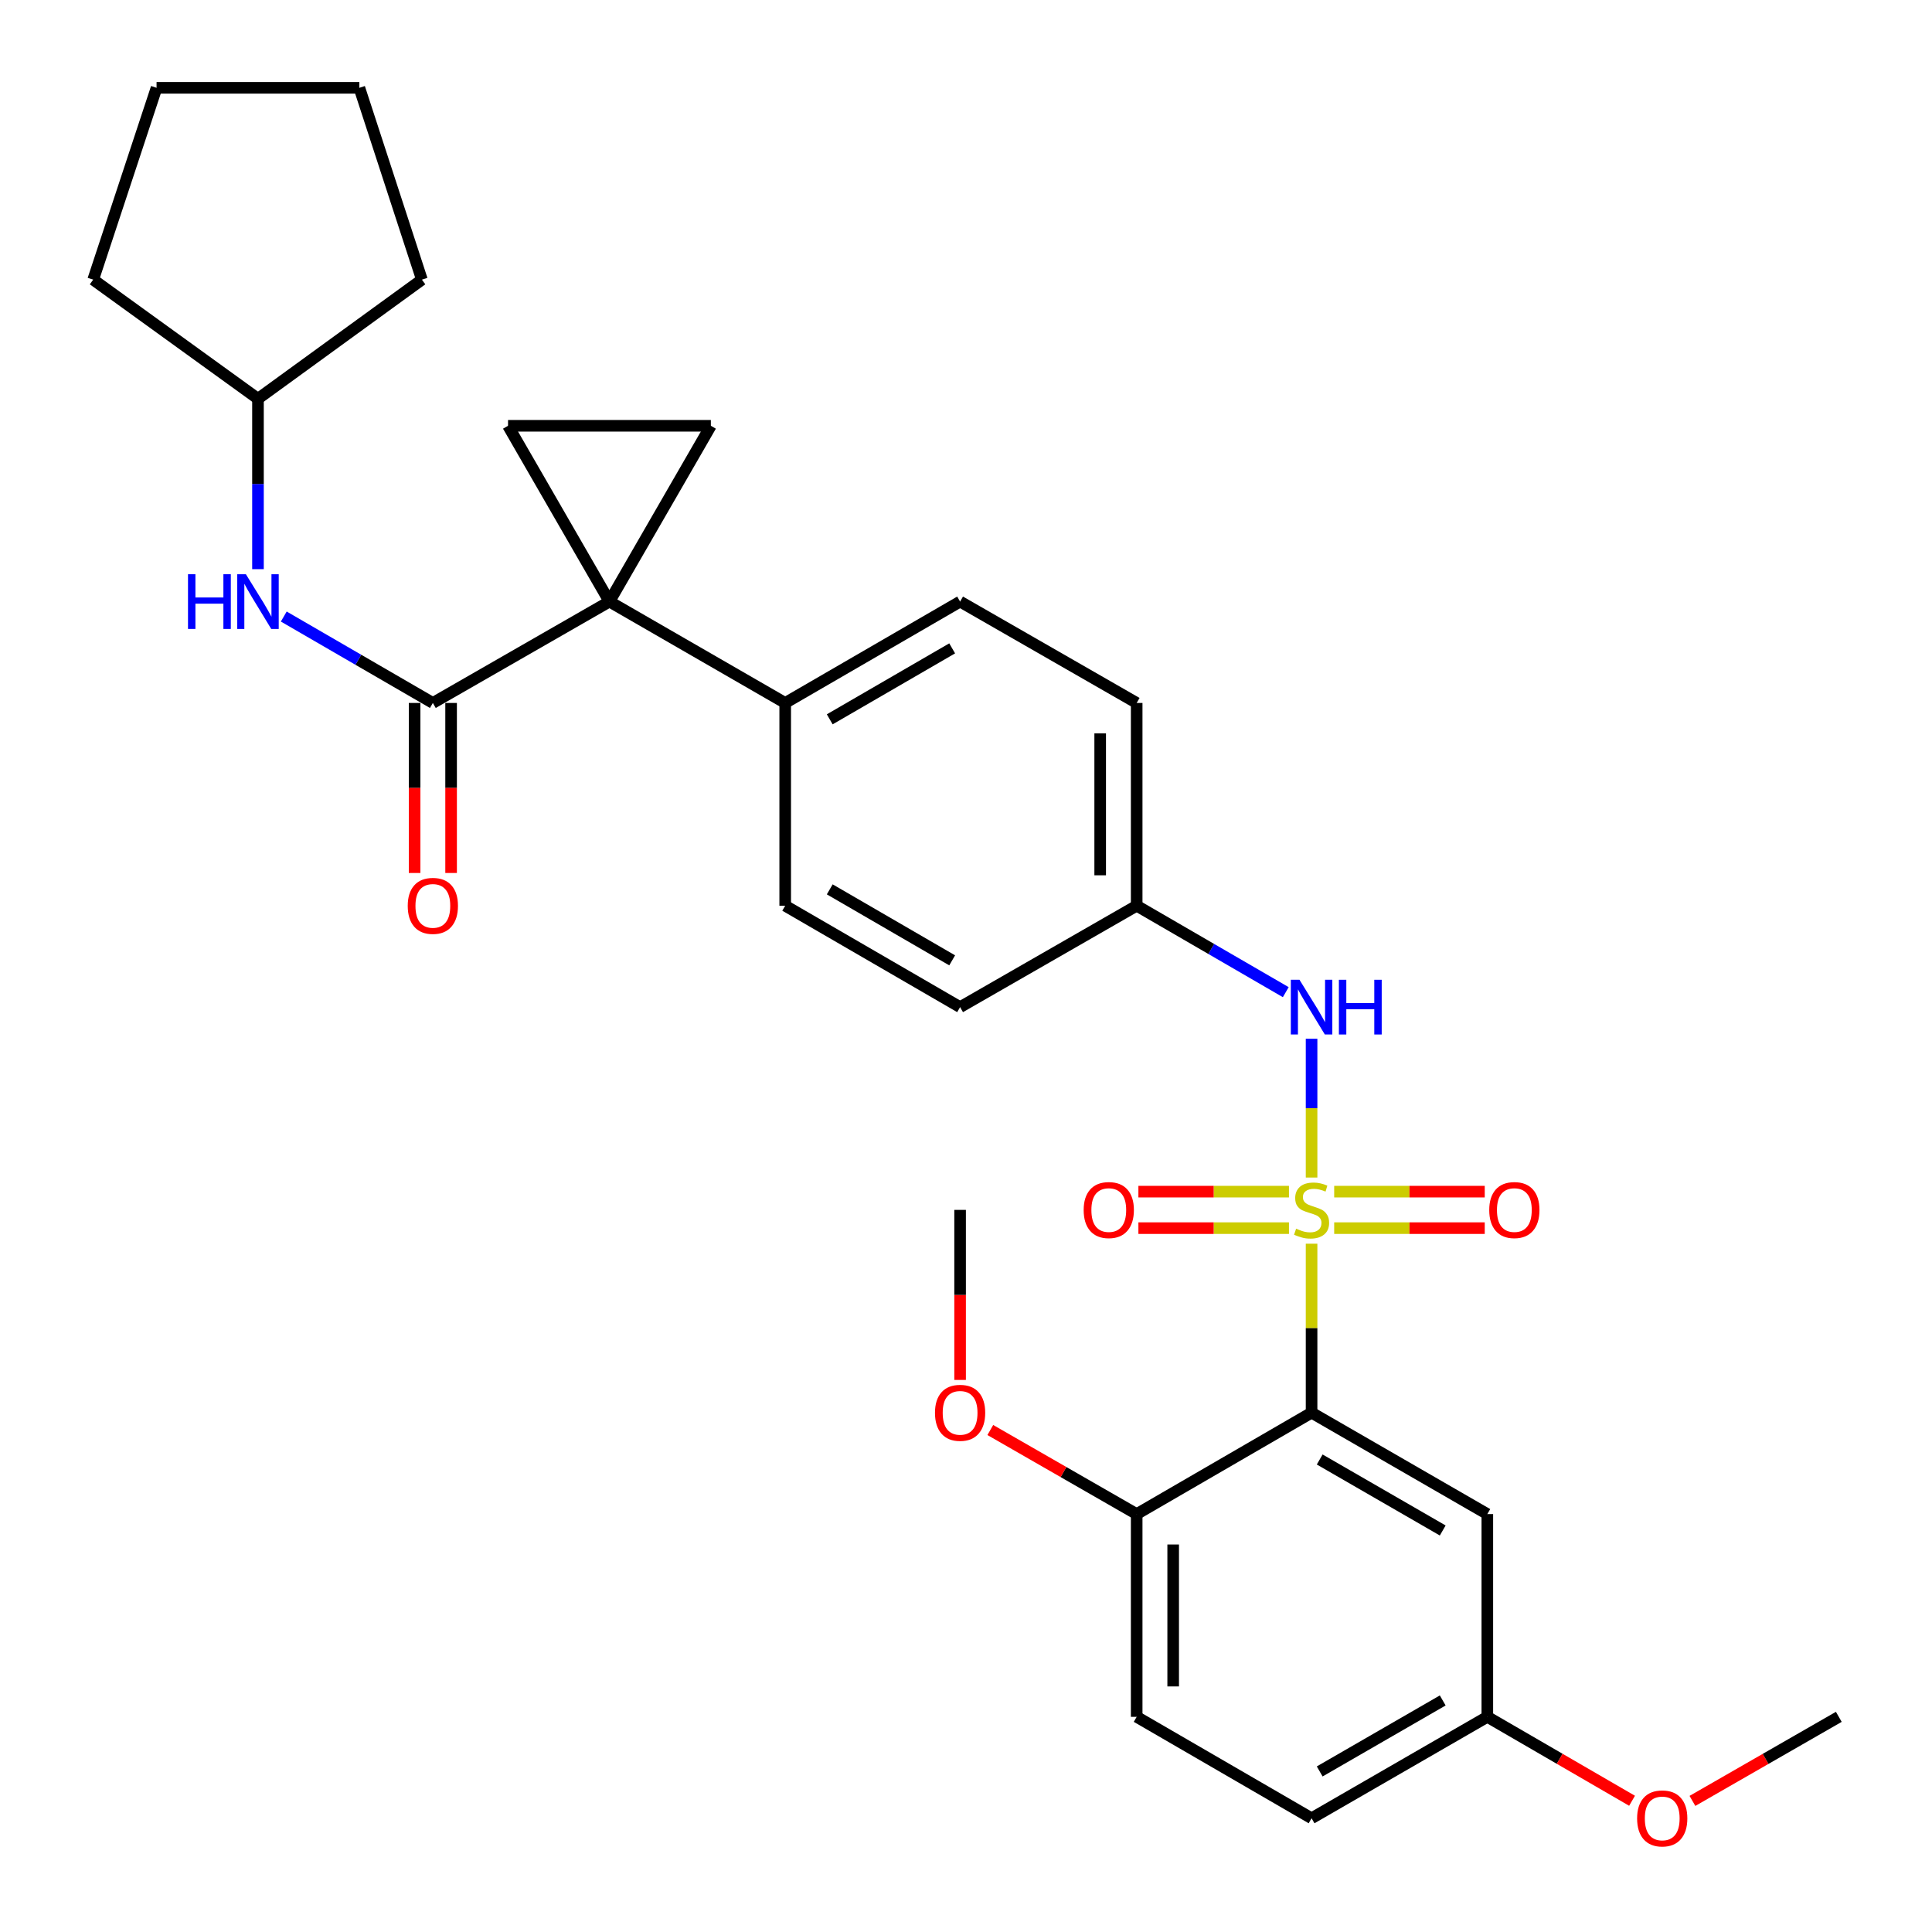 <?xml version='1.0' encoding='iso-8859-1'?>
<svg version='1.1' baseProfile='full'
              xmlns='http://www.w3.org/2000/svg'
                      xmlns:rdkit='http://www.rdkit.org/xml'
                      xmlns:xlink='http://www.w3.org/1999/xlink'
                  xml:space='preserve'
width='1000px' height='1000px' viewBox='0 0 1000 1000'>
<!-- END OF HEADER -->
<rect style='opacity:1.0;fill:#FFFFFF;stroke:none' width='1000' height='1000' x='0' y='0'> </rect>
<path class='bond-1' d='M 678.87,643.741 L 678.87,687.468' style='fill:none;fill-rule:evenodd;stroke:#CCCC00;stroke-width:6px;stroke-linecap:butt;stroke-linejoin:miter;stroke-opacity:1' />
<path class='bond-1' d='M 678.87,687.468 L 678.87,731.194' style='fill:none;fill-rule:evenodd;stroke:#000000;stroke-width:6px;stroke-linecap:butt;stroke-linejoin:miter;stroke-opacity:1' />
<path class='bond-5' d='M 678.87,609.494 L 678.87,573.575' style='fill:none;fill-rule:evenodd;stroke:#CCCC00;stroke-width:6px;stroke-linecap:butt;stroke-linejoin:miter;stroke-opacity:1' />
<path class='bond-5' d='M 678.87,573.575 L 678.87,537.656' style='fill:none;fill-rule:evenodd;stroke:#0000FF;stroke-width:6px;stroke-linecap:butt;stroke-linejoin:miter;stroke-opacity:1' />
<path class='bond-8' d='M 690.574,635.683 L 729.535,635.683' style='fill:none;fill-rule:evenodd;stroke:#CCCC00;stroke-width:6px;stroke-linecap:butt;stroke-linejoin:miter;stroke-opacity:1' />
<path class='bond-8' d='M 729.535,635.683 L 768.496,635.683' style='fill:none;fill-rule:evenodd;stroke:#FF0000;stroke-width:6px;stroke-linecap:butt;stroke-linejoin:miter;stroke-opacity:1' />
<path class='bond-8' d='M 690.574,616.792 L 729.535,616.792' style='fill:none;fill-rule:evenodd;stroke:#CCCC00;stroke-width:6px;stroke-linecap:butt;stroke-linejoin:miter;stroke-opacity:1' />
<path class='bond-8' d='M 729.535,616.792 L 768.496,616.792' style='fill:none;fill-rule:evenodd;stroke:#FF0000;stroke-width:6px;stroke-linecap:butt;stroke-linejoin:miter;stroke-opacity:1' />
<path class='bond-9' d='M 667.166,616.792 L 628.2,616.792' style='fill:none;fill-rule:evenodd;stroke:#CCCC00;stroke-width:6px;stroke-linecap:butt;stroke-linejoin:miter;stroke-opacity:1' />
<path class='bond-9' d='M 628.2,616.792 L 589.235,616.792' style='fill:none;fill-rule:evenodd;stroke:#FF0000;stroke-width:6px;stroke-linecap:butt;stroke-linejoin:miter;stroke-opacity:1' />
<path class='bond-9' d='M 667.166,635.683 L 628.2,635.683' style='fill:none;fill-rule:evenodd;stroke:#CCCC00;stroke-width:6px;stroke-linecap:butt;stroke-linejoin:miter;stroke-opacity:1' />
<path class='bond-9' d='M 628.2,635.683 L 589.235,635.683' style='fill:none;fill-rule:evenodd;stroke:#FF0000;stroke-width:6px;stroke-linecap:butt;stroke-linejoin:miter;stroke-opacity:1' />
<path class='bond-0' d='M 315.442,311.378 L 406.419,363.851' style='fill:none;fill-rule:evenodd;stroke:#000000;stroke-width:6px;stroke-linecap:butt;stroke-linejoin:miter;stroke-opacity:1' />
<path class='bond-2' d='M 315.442,311.378 L 224.044,363.851' style='fill:none;fill-rule:evenodd;stroke:#000000;stroke-width:6px;stroke-linecap:butt;stroke-linejoin:miter;stroke-opacity:1' />
<path class='bond-3' d='M 315.442,311.378 L 367.936,220.389' style='fill:none;fill-rule:evenodd;stroke:#000000;stroke-width:6px;stroke-linecap:butt;stroke-linejoin:miter;stroke-opacity:1' />
<path class='bond-4' d='M 315.442,311.378 L 262.958,220.389' style='fill:none;fill-rule:evenodd;stroke:#000000;stroke-width:6px;stroke-linecap:butt;stroke-linejoin:miter;stroke-opacity:1' />
<path class='bond-7' d='M 678.87,731.194 L 769.838,783.688' style='fill:none;fill-rule:evenodd;stroke:#000000;stroke-width:6px;stroke-linecap:butt;stroke-linejoin:miter;stroke-opacity:1' />
<path class='bond-7' d='M 683.074,755.43 L 746.751,792.176' style='fill:none;fill-rule:evenodd;stroke:#000000;stroke-width:6px;stroke-linecap:butt;stroke-linejoin:miter;stroke-opacity:1' />
<path class='bond-11' d='M 678.87,731.194 L 588.344,783.688' style='fill:none;fill-rule:evenodd;stroke:#000000;stroke-width:6px;stroke-linecap:butt;stroke-linejoin:miter;stroke-opacity:1' />
<path class='bond-6' d='M 224.044,363.851 L 185.464,341.486' style='fill:none;fill-rule:evenodd;stroke:#000000;stroke-width:6px;stroke-linecap:butt;stroke-linejoin:miter;stroke-opacity:1' />
<path class='bond-6' d='M 185.464,341.486 L 146.883,319.12' style='fill:none;fill-rule:evenodd;stroke:#0000FF;stroke-width:6px;stroke-linecap:butt;stroke-linejoin:miter;stroke-opacity:1' />
<path class='bond-12' d='M 214.599,363.851 L 214.599,407.852' style='fill:none;fill-rule:evenodd;stroke:#000000;stroke-width:6px;stroke-linecap:butt;stroke-linejoin:miter;stroke-opacity:1' />
<path class='bond-12' d='M 214.599,407.852 L 214.599,451.853' style='fill:none;fill-rule:evenodd;stroke:#FF0000;stroke-width:6px;stroke-linecap:butt;stroke-linejoin:miter;stroke-opacity:1' />
<path class='bond-12' d='M 233.489,363.851 L 233.489,407.852' style='fill:none;fill-rule:evenodd;stroke:#000000;stroke-width:6px;stroke-linecap:butt;stroke-linejoin:miter;stroke-opacity:1' />
<path class='bond-12' d='M 233.489,407.852 L 233.489,451.853' style='fill:none;fill-rule:evenodd;stroke:#FF0000;stroke-width:6px;stroke-linecap:butt;stroke-linejoin:miter;stroke-opacity:1' />
<path class='bond-32' d='M 367.936,220.389 L 262.958,220.389' style='fill:none;fill-rule:evenodd;stroke:#000000;stroke-width:6px;stroke-linecap:butt;stroke-linejoin:miter;stroke-opacity:1' />
<path class='bond-13' d='M 665.514,513.546 L 626.929,491.172' style='fill:none;fill-rule:evenodd;stroke:#0000FF;stroke-width:6px;stroke-linecap:butt;stroke-linejoin:miter;stroke-opacity:1' />
<path class='bond-13' d='M 626.929,491.172 L 588.344,468.797' style='fill:none;fill-rule:evenodd;stroke:#000000;stroke-width:6px;stroke-linecap:butt;stroke-linejoin:miter;stroke-opacity:1' />
<path class='bond-18' d='M 133.528,294.593 L 133.528,250.497' style='fill:none;fill-rule:evenodd;stroke:#0000FF;stroke-width:6px;stroke-linecap:butt;stroke-linejoin:miter;stroke-opacity:1' />
<path class='bond-18' d='M 133.528,250.497 L 133.528,206.4' style='fill:none;fill-rule:evenodd;stroke:#000000;stroke-width:6px;stroke-linecap:butt;stroke-linejoin:miter;stroke-opacity:1' />
<path class='bond-17' d='M 769.838,783.688 L 769.838,888.634' style='fill:none;fill-rule:evenodd;stroke:#000000;stroke-width:6px;stroke-linecap:butt;stroke-linejoin:miter;stroke-opacity:1' />
<path class='bond-10' d='M 406.419,363.851 L 496.946,311.378' style='fill:none;fill-rule:evenodd;stroke:#000000;stroke-width:6px;stroke-linecap:butt;stroke-linejoin:miter;stroke-opacity:1' />
<path class='bond-10' d='M 429.472,372.323 L 492.84,335.592' style='fill:none;fill-rule:evenodd;stroke:#000000;stroke-width:6px;stroke-linecap:butt;stroke-linejoin:miter;stroke-opacity:1' />
<path class='bond-30' d='M 406.419,363.851 L 406.419,468.797' style='fill:none;fill-rule:evenodd;stroke:#000000;stroke-width:6px;stroke-linecap:butt;stroke-linejoin:miter;stroke-opacity:1' />
<path class='bond-16' d='M 588.344,783.688 L 588.344,888.634' style='fill:none;fill-rule:evenodd;stroke:#000000;stroke-width:6px;stroke-linecap:butt;stroke-linejoin:miter;stroke-opacity:1' />
<path class='bond-16' d='M 607.234,799.43 L 607.234,872.892' style='fill:none;fill-rule:evenodd;stroke:#000000;stroke-width:6px;stroke-linecap:butt;stroke-linejoin:miter;stroke-opacity:1' />
<path class='bond-22' d='M 588.344,783.688 L 550.462,761.931' style='fill:none;fill-rule:evenodd;stroke:#000000;stroke-width:6px;stroke-linecap:butt;stroke-linejoin:miter;stroke-opacity:1' />
<path class='bond-22' d='M 550.462,761.931 L 512.581,740.174' style='fill:none;fill-rule:evenodd;stroke:#FF0000;stroke-width:6px;stroke-linecap:butt;stroke-linejoin:miter;stroke-opacity:1' />
<path class='bond-19' d='M 588.344,468.797 L 496.946,521.291' style='fill:none;fill-rule:evenodd;stroke:#000000;stroke-width:6px;stroke-linecap:butt;stroke-linejoin:miter;stroke-opacity:1' />
<path class='bond-20' d='M 588.344,468.797 L 588.344,363.851' style='fill:none;fill-rule:evenodd;stroke:#000000;stroke-width:6px;stroke-linecap:butt;stroke-linejoin:miter;stroke-opacity:1' />
<path class='bond-20' d='M 569.453,453.055 L 569.453,379.593' style='fill:none;fill-rule:evenodd;stroke:#000000;stroke-width:6px;stroke-linecap:butt;stroke-linejoin:miter;stroke-opacity:1' />
<path class='bond-14' d='M 406.419,468.797 L 496.946,521.291' style='fill:none;fill-rule:evenodd;stroke:#000000;stroke-width:6px;stroke-linecap:butt;stroke-linejoin:miter;stroke-opacity:1' />
<path class='bond-14' d='M 429.475,460.33 L 492.843,497.075' style='fill:none;fill-rule:evenodd;stroke:#000000;stroke-width:6px;stroke-linecap:butt;stroke-linejoin:miter;stroke-opacity:1' />
<path class='bond-15' d='M 496.946,311.378 L 588.344,363.851' style='fill:none;fill-rule:evenodd;stroke:#000000;stroke-width:6px;stroke-linecap:butt;stroke-linejoin:miter;stroke-opacity:1' />
<path class='bond-21' d='M 588.344,888.634 L 678.87,941.128' style='fill:none;fill-rule:evenodd;stroke:#000000;stroke-width:6px;stroke-linecap:butt;stroke-linejoin:miter;stroke-opacity:1' />
<path class='bond-23' d='M 769.838,888.634 L 807.293,910.354' style='fill:none;fill-rule:evenodd;stroke:#000000;stroke-width:6px;stroke-linecap:butt;stroke-linejoin:miter;stroke-opacity:1' />
<path class='bond-23' d='M 807.293,910.354 L 844.748,932.073' style='fill:none;fill-rule:evenodd;stroke:#FF0000;stroke-width:6px;stroke-linecap:butt;stroke-linejoin:miter;stroke-opacity:1' />
<path class='bond-31' d='M 769.838,888.634 L 678.87,941.128' style='fill:none;fill-rule:evenodd;stroke:#000000;stroke-width:6px;stroke-linecap:butt;stroke-linejoin:miter;stroke-opacity:1' />
<path class='bond-31' d='M 746.751,880.147 L 683.074,916.893' style='fill:none;fill-rule:evenodd;stroke:#000000;stroke-width:6px;stroke-linecap:butt;stroke-linejoin:miter;stroke-opacity:1' />
<path class='bond-26' d='M 133.528,206.4 L 48.238,144.744' style='fill:none;fill-rule:evenodd;stroke:#000000;stroke-width:6px;stroke-linecap:butt;stroke-linejoin:miter;stroke-opacity:1' />
<path class='bond-27' d='M 133.528,206.4 L 218.377,144.744' style='fill:none;fill-rule:evenodd;stroke:#000000;stroke-width:6px;stroke-linecap:butt;stroke-linejoin:miter;stroke-opacity:1' />
<path class='bond-24' d='M 496.946,714.25 L 496.946,670.244' style='fill:none;fill-rule:evenodd;stroke:#FF0000;stroke-width:6px;stroke-linecap:butt;stroke-linejoin:miter;stroke-opacity:1' />
<path class='bond-24' d='M 496.946,670.244 L 496.946,626.237' style='fill:none;fill-rule:evenodd;stroke:#000000;stroke-width:6px;stroke-linecap:butt;stroke-linejoin:miter;stroke-opacity:1' />
<path class='bond-25' d='M 875.999,932.149 L 913.881,910.391' style='fill:none;fill-rule:evenodd;stroke:#FF0000;stroke-width:6px;stroke-linecap:butt;stroke-linejoin:miter;stroke-opacity:1' />
<path class='bond-25' d='M 913.881,910.391 L 951.762,888.634' style='fill:none;fill-rule:evenodd;stroke:#000000;stroke-width:6px;stroke-linecap:butt;stroke-linejoin:miter;stroke-opacity:1' />
<path class='bond-28' d='M 48.238,144.744 L 81.034,45.455' style='fill:none;fill-rule:evenodd;stroke:#000000;stroke-width:6px;stroke-linecap:butt;stroke-linejoin:miter;stroke-opacity:1' />
<path class='bond-29' d='M 218.377,144.744 L 186.001,45.455' style='fill:none;fill-rule:evenodd;stroke:#000000;stroke-width:6px;stroke-linecap:butt;stroke-linejoin:miter;stroke-opacity:1' />
<path class='bond-33' d='M 81.034,45.455 L 186.001,45.455' style='fill:none;fill-rule:evenodd;stroke:#000000;stroke-width:6px;stroke-linecap:butt;stroke-linejoin:miter;stroke-opacity:1' />
<path  class='atom-0' d='M 670.87 635.957
Q 671.19 636.077, 672.51 636.637
Q 673.83 637.197, 675.27 637.557
Q 676.75 637.877, 678.19 637.877
Q 680.87 637.877, 682.43 636.597
Q 683.99 635.277, 683.99 632.997
Q 683.99 631.437, 683.19 630.477
Q 682.43 629.517, 681.23 628.997
Q 680.03 628.477, 678.03 627.877
Q 675.51 627.117, 673.99 626.397
Q 672.51 625.677, 671.43 624.157
Q 670.39 622.637, 670.39 620.077
Q 670.39 616.517, 672.79 614.317
Q 675.23 612.117, 680.03 612.117
Q 683.31 612.117, 687.03 613.677
L 686.11 616.757
Q 682.71 615.357, 680.15 615.357
Q 677.39 615.357, 675.87 616.517
Q 674.35 617.637, 674.39 619.597
Q 674.39 621.117, 675.15 622.037
Q 675.95 622.957, 677.07 623.477
Q 678.23 623.997, 680.15 624.597
Q 682.71 625.397, 684.23 626.197
Q 685.75 626.997, 686.83 628.637
Q 687.95 630.237, 687.95 632.997
Q 687.95 636.917, 685.31 639.037
Q 682.71 641.117, 678.35 641.117
Q 675.83 641.117, 673.91 640.557
Q 672.03 640.037, 669.79 639.117
L 670.87 635.957
' fill='#CCCC00'/>
<path  class='atom-6' d='M 672.61 507.131
L 681.89 522.131
Q 682.81 523.611, 684.29 526.291
Q 685.77 528.971, 685.85 529.131
L 685.85 507.131
L 689.61 507.131
L 689.61 535.451
L 685.73 535.451
L 675.77 519.051
Q 674.61 517.131, 673.37 514.931
Q 672.17 512.731, 671.81 512.051
L 671.81 535.451
L 668.13 535.451
L 668.13 507.131
L 672.61 507.131
' fill='#0000FF'/>
<path  class='atom-6' d='M 693.01 507.131
L 696.85 507.131
L 696.85 519.171
L 711.33 519.171
L 711.33 507.131
L 715.17 507.131
L 715.17 535.451
L 711.33 535.451
L 711.33 522.371
L 696.85 522.371
L 696.85 535.451
L 693.01 535.451
L 693.01 507.131
' fill='#0000FF'/>
<path  class='atom-7' d='M 97.308 297.218
L 101.148 297.218
L 101.148 309.258
L 115.628 309.258
L 115.628 297.218
L 119.468 297.218
L 119.468 325.538
L 115.628 325.538
L 115.628 312.458
L 101.148 312.458
L 101.148 325.538
L 97.308 325.538
L 97.308 297.218
' fill='#0000FF'/>
<path  class='atom-7' d='M 127.268 297.218
L 136.548 312.218
Q 137.468 313.698, 138.948 316.378
Q 140.428 319.058, 140.508 319.218
L 140.508 297.218
L 144.268 297.218
L 144.268 325.538
L 140.388 325.538
L 130.428 309.138
Q 129.268 307.218, 128.028 305.018
Q 126.828 302.818, 126.468 302.138
L 126.468 325.538
L 122.788 325.538
L 122.788 297.218
L 127.268 297.218
' fill='#0000FF'/>
<path  class='atom-9' d='M 770.827 626.317
Q 770.827 619.517, 774.187 615.717
Q 777.547 611.917, 783.827 611.917
Q 790.107 611.917, 793.467 615.717
Q 796.827 619.517, 796.827 626.317
Q 796.827 633.197, 793.427 637.117
Q 790.027 640.997, 783.827 640.997
Q 777.587 640.997, 774.187 637.117
Q 770.827 633.237, 770.827 626.317
M 783.827 637.797
Q 788.147 637.797, 790.467 634.917
Q 792.827 631.997, 792.827 626.317
Q 792.827 620.757, 790.467 617.957
Q 788.147 615.117, 783.827 615.117
Q 779.507 615.117, 777.147 617.917
Q 774.827 620.717, 774.827 626.317
Q 774.827 632.037, 777.147 634.917
Q 779.507 637.797, 783.827 637.797
' fill='#FF0000'/>
<path  class='atom-10' d='M 560.903 626.317
Q 560.903 619.517, 564.263 615.717
Q 567.623 611.917, 573.903 611.917
Q 580.183 611.917, 583.543 615.717
Q 586.903 619.517, 586.903 626.317
Q 586.903 633.197, 583.503 637.117
Q 580.103 640.997, 573.903 640.997
Q 567.663 640.997, 564.263 637.117
Q 560.903 633.237, 560.903 626.317
M 573.903 637.797
Q 578.223 637.797, 580.543 634.917
Q 582.903 631.997, 582.903 626.317
Q 582.903 620.757, 580.543 617.957
Q 578.223 615.117, 573.903 615.117
Q 569.583 615.117, 567.223 617.917
Q 564.903 620.717, 564.903 626.317
Q 564.903 632.037, 567.223 634.917
Q 569.583 637.797, 573.903 637.797
' fill='#FF0000'/>
<path  class='atom-13' d='M 211.044 468.877
Q 211.044 462.077, 214.404 458.277
Q 217.764 454.477, 224.044 454.477
Q 230.324 454.477, 233.684 458.277
Q 237.044 462.077, 237.044 468.877
Q 237.044 475.757, 233.644 479.677
Q 230.244 483.557, 224.044 483.557
Q 217.804 483.557, 214.404 479.677
Q 211.044 475.797, 211.044 468.877
M 224.044 480.357
Q 228.364 480.357, 230.684 477.477
Q 233.044 474.557, 233.044 468.877
Q 233.044 463.317, 230.684 460.517
Q 228.364 457.677, 224.044 457.677
Q 219.724 457.677, 217.364 460.477
Q 215.044 463.277, 215.044 468.877
Q 215.044 474.597, 217.364 477.477
Q 219.724 480.357, 224.044 480.357
' fill='#FF0000'/>
<path  class='atom-23' d='M 483.946 731.274
Q 483.946 724.474, 487.306 720.674
Q 490.666 716.874, 496.946 716.874
Q 503.226 716.874, 506.586 720.674
Q 509.946 724.474, 509.946 731.274
Q 509.946 738.154, 506.546 742.074
Q 503.146 745.954, 496.946 745.954
Q 490.706 745.954, 487.306 742.074
Q 483.946 738.194, 483.946 731.274
M 496.946 742.754
Q 501.266 742.754, 503.586 739.874
Q 505.946 736.954, 505.946 731.274
Q 505.946 725.714, 503.586 722.914
Q 501.266 720.074, 496.946 720.074
Q 492.626 720.074, 490.266 722.874
Q 487.946 725.674, 487.946 731.274
Q 487.946 736.994, 490.266 739.874
Q 492.626 742.754, 496.946 742.754
' fill='#FF0000'/>
<path  class='atom-24' d='M 847.364 941.208
Q 847.364 934.408, 850.724 930.608
Q 854.084 926.808, 860.364 926.808
Q 866.644 926.808, 870.004 930.608
Q 873.364 934.408, 873.364 941.208
Q 873.364 948.088, 869.964 952.008
Q 866.564 955.888, 860.364 955.888
Q 854.124 955.888, 850.724 952.008
Q 847.364 948.128, 847.364 941.208
M 860.364 952.688
Q 864.684 952.688, 867.004 949.808
Q 869.364 946.888, 869.364 941.208
Q 869.364 935.648, 867.004 932.848
Q 864.684 930.008, 860.364 930.008
Q 856.044 930.008, 853.684 932.808
Q 851.364 935.608, 851.364 941.208
Q 851.364 946.928, 853.684 949.808
Q 856.044 952.688, 860.364 952.688
' fill='#FF0000'/>
</svg>
